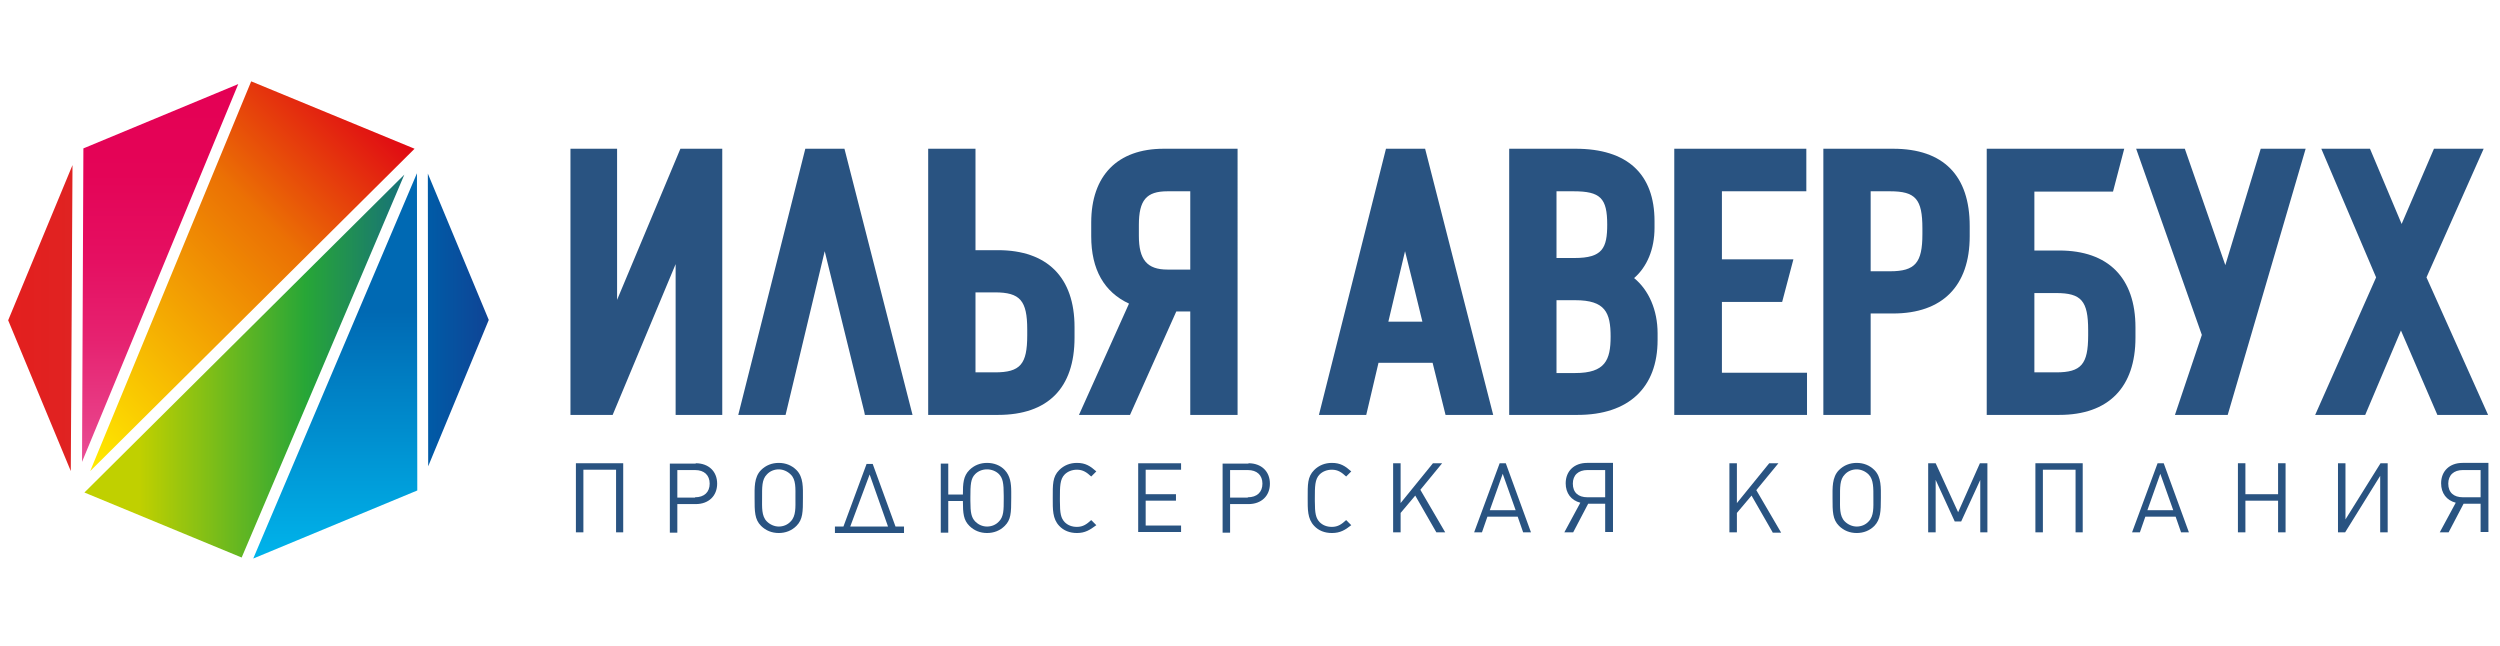 <?xml version="1.0" encoding="UTF-8"?> <svg xmlns="http://www.w3.org/2000/svg" xmlns:xlink="http://www.w3.org/1999/xlink" version="1.1" id="Layer_1" x="0px" y="0px" viewBox="0 0 734.5 189.9" style="enable-background:new 0 0 734.5 189.9;" xml:space="preserve"> <style type="text/css"> .st0{fill:#295381;} .st1{fill:url(#SVGID_1_);} .st2{fill:url(#SVGID_2_);} .st3{fill:url(#SVGID_3_);} .st4{fill:url(#SVGID_4_);} .st5{fill:url(#SVGID_5_);} .st6{fill:url(#SVGID_6_);} </style> <g> <polygon class="st0" points="199.9,43.7 181.3,88.1 181.3,43.7 167.6,43.7 167.6,121.9 180,121.9 198.5,77.6 198.5,121.9 212.2,121.9 212.2,43.7 "></polygon> <path class="st0" d="M293.2,73.5h-6.6V43.7h-13.9v78.2h20.5c14.7,0,22.5-7.9,22.5-22.7v-3.1C315.7,81.5,307.7,73.5,293.2,73.5z M286.6,85.9h5.7c7.4,0,9.5,2.4,9.5,10.9v1.7c0,8.5-2,10.9-9.5,10.9h-5.7V85.9z"></path> <path class="st0" d="M341.9,43.7c-13.6,0-21.3,7.9-21.3,21.7v4c0,9.8,3.8,16.4,11.1,19.8l-14.7,32.7H332l13.6-30.4h4.1v30.4h13.9 V43.7H341.9z M349.7,56.2v23h-6.7c-6,0-8.4-2.9-8.4-9.9v-3.2c0-7.3,2.2-9.9,8.4-9.9H349.7z"></path> <path class="st0" d="M418.7,43.7h-11.5l-19.7,78.2h13.9l3.6-15.3h15.9l3.8,15.3h14L418.7,43.7z M417.9,94.5h-10l4.9-20.7 C414.7,81.4,416.8,89.9,417.9,94.5z"></path> <path class="st0" d="M248.1,43.7h-11.5l-19.7,78.2h13.9l11.5-48.1c3.6,14.6,11.6,47.1,11.6,47.1l0.2,1h14L248.1,43.7z"></path> <path class="st0" d="M480.1,81.7c3.8-3.3,6-8.5,6-14.8V65c0-13.9-8-21.3-23.2-21.3h-19.5v78.2h20.1c15,0,23.5-8,23.5-22v-2 C487,91.1,484.4,85.2,480.1,81.7z M457.3,88.2h5.5c8.8,0,10.4,3.6,10.4,10.7c0,6.9-1.6,10.7-10.4,10.7h-5.5V88.2z M462.6,75.8h-5.3 V56.2h5c7.9,0,9.9,2,9.9,9.8C472.2,72.9,470.8,75.8,462.6,75.8z"></path> <polygon class="st0" points="505.9,109.5 505.9,88.7 523.6,88.7 526.9,76.2 505.9,76.2 505.9,56.2 530.7,56.2 530.7,43.7 491.9,43.7 491.9,121.9 530.9,121.9 530.9,109.5 "></polygon> <path class="st0" d="M556.2,43.7h-20.5v78.2h13.9V92.1h6.6c14.5,0,22.5-8.1,22.5-22.7v-3C578.7,51.6,571,43.7,556.2,43.7z M549.6,56.2h5.7c7.5,0,9.5,2.3,9.5,10.9v1.7c0,8.4-2.1,10.9-9.5,10.9h-5.7V56.2z"></path> <path class="st0" d="M605,73.6h-7.3V56.3h23.1l3.3-12.6h-40.4v78.2H605c14.5,0,22.4-8.1,22.4-22.7v-3 C627.4,81.6,619.4,73.6,605,73.6z M597.7,86.1h6.4c7.4,0,9.4,2.3,9.4,10.9v1.5c0,8.5-2,10.9-9.4,10.9h-6.4V86.1z"></path> <polygon class="st0" points="712.9,81.5 729.7,43.7 715.1,43.7 705.6,65.8 696.3,43.7 682,43.7 698.1,81.5 680.2,121.9 694.9,121.9 705.4,97.1 716.1,121.9 731,121.9 "></polygon> <polygon class="st0" points="664.2,43.7 653.8,77.9 641.9,43.7 627.6,43.7 646.9,98.4 639,121.9 654.5,121.9 677.4,43.7 "></polygon> <path class="st0" d="M181,156.4v-18.4h-9.6v18.4h-2.2v-20.3h13.9v20.3H181z"></path> <path class="st0" d="M204.4,136.1c3.8,0,6.3,2.4,6.3,6c0,3.6-2.5,6-6.3,6H199v8.4h-2.2v-20.3H204.4z M204.2,146.1 c2.7,0,4.3-1.5,4.3-4c0-2.5-1.6-4-4.3-4H199v8.1H204.2z"></path> <path class="st0" d="M234,154.5c-1.4,1.4-3.2,2.1-5.2,2.1c-2,0-3.8-0.7-5.2-2.1c-1.9-1.9-1.9-4.2-1.9-8.2c0-2.9-0.2-6.1,1.9-8.2 c1.4-1.4,3.2-2.1,5.2-2.1c2,0,3.8,0.7,5.2,2.1c2.1,2.1,1.9,5.3,1.9,8.2C235.9,150.3,235.9,152.6,234,154.5z M232.3,139.4 c-0.9-0.9-2.2-1.5-3.5-1.5c-1.3,0-2.6,0.5-3.5,1.5c-1.5,1.5-1.4,3.8-1.4,6.9c0,2.7-0.2,5.3,1.4,6.9c0.9,0.9,2.2,1.5,3.5,1.5 c1.3,0,2.6-0.5,3.5-1.5c1.6-1.6,1.4-4.2,1.4-6.9C233.7,143.5,233.9,140.9,232.3,139.4z"></path> <path class="st0" d="M295.2,138.1c1.6,1.7,1.9,3.9,1.9,6.4v1.8c0,4.5-0.1,6.4-1.9,8.2c-1.4,1.4-3.2,2.1-5.2,2.1 c-2,0-3.8-0.7-5.2-2.1c-1.7-1.7-1.9-3.6-1.9-7.3h-4.3v9.3h-2.2v-20.3h2.2v9.1h4.3c0-3.2,0.1-5.4,1.9-7.2c1.4-1.4,3.2-2.1,5.2-2.1 C292,136,293.9,136.7,295.2,138.1z M294.9,145.7c0-3.9-0.3-5.2-1.4-6.4c-0.9-0.9-2.2-1.4-3.5-1.4c-1.4,0-2.6,0.5-3.5,1.4 c-1.3,1.3-1.4,3.1-1.4,6.8v1c0,3.6,0.3,4.9,1.4,6.1c0.9,0.9,2.1,1.5,3.5,1.5c1.3,0,2.6-0.5,3.5-1.5c1.4-1.4,1.4-3.4,1.4-6.6V145.7z "></path> <path class="st0" d="M316.4,156.6c-2.1,0-3.9-0.7-5.2-2.1c-2-2.1-1.9-4.9-1.9-8.2c0-3.9-0.1-6.2,1.9-8.2c1.4-1.4,3.2-2.1,5.2-2.1 c2.5,0,3.9,0.9,5.7,2.5l-1.5,1.5c-1.3-1.2-2.4-2-4.2-2c-1.4,0-2.7,0.5-3.6,1.4c-1.4,1.4-1.4,3.6-1.4,7v0.8c0,3.7,0.3,5,1.4,6.2 c0.9,0.9,2.1,1.4,3.6,1.4c1.8,0,2.9-0.8,4.2-2l1.5,1.5C320.2,155.7,318.8,156.6,316.4,156.6z"></path> <path class="st0" d="M334.4,156.4v-20.3H347v1.9h-10.4v7.2h8.9v1.9h-8.9v7.3H347v1.9H334.4z"></path> <path class="st0" d="M366.8,136.1c3.8,0,6.3,2.4,6.3,6c0,3.6-2.5,6-6.3,6h-5.4v8.4h-2.2v-20.3H366.8z M366.6,146.1 c2.7,0,4.3-1.5,4.3-4c0-2.5-1.6-4-4.3-4h-5.2v8.1H366.6z"></path> <path class="st0" d="M391.3,156.6c-2.1,0-3.9-0.7-5.2-2.1c-2-2.1-1.9-4.9-1.9-8.2c0-3.9-0.1-6.2,1.9-8.2c1.4-1.4,3.2-2.1,5.2-2.1 c2.5,0,3.9,0.9,5.7,2.5l-1.5,1.5c-1.3-1.2-2.4-2-4.2-2c-1.4,0-2.7,0.5-3.6,1.4c-1.4,1.4-1.4,3.6-1.4,7v0.8c0,3.7,0.3,5,1.4,6.2 c0.9,0.9,2.1,1.4,3.6,1.4c1.8,0,2.9-0.8,4.2-2l1.5,1.5C395.2,155.7,393.8,156.6,391.3,156.6z"></path> <path class="st0" d="M422,156.4l-6.2-10.8l-4.3,5.1v5.7h-2.2v-20.3h2.2v11.7l9.5-11.7h2.7l-6.4,7.8l7.3,12.5H422z"></path> <path class="st0" d="M447.5,156.4l-1.6-4.6H437l-1.6,4.6h-2.3l7.5-20.3h1.8l7.4,20.3H447.5z M441.5,139.2l-3.8,10.7h7.6 L441.5,139.2z"></path> <path class="st0" d="M263.1,154.7l-6.7-18.4h-1.8l-6.8,18.4h-2.5v1.9h1.8h16.7h1.8v-1.9H263.1z M249.8,154.7l5.7-15.3l5.4,15.3 L249.8,154.7z"></path> <path class="st0" d="M471.6,156.4v-8.4h-5l-4.4,8.4h-2.6l4.7-8.7c-2.7-0.7-4.3-2.8-4.3-5.7c0-3.6,2.5-6,6.3-6h7.6v20.3H471.6z M471.6,138.1h-5.2c-2.7,0-4.3,1.5-4.3,4c0,2.6,1.6,4,4.3,4h5.2V138.1z"></path> <path class="st0" d="M520.8,156.4l-6.2-10.8l-4.3,5.1v5.7h-2.2v-20.3h2.2v11.7l9.5-11.7h2.7L516,144l7.3,12.5H520.8z"></path> <path class="st0" d="M550.7,154.5c-1.4,1.4-3.2,2.1-5.2,2.1c-2,0-3.8-0.7-5.2-2.1c-1.9-1.9-1.9-4.2-1.9-8.2c0-2.9-0.2-6.1,1.9-8.2 c1.4-1.4,3.2-2.1,5.2-2.1c2,0,3.8,0.7,5.2,2.1c2.1,2.1,1.9,5.3,1.9,8.2C552.6,150.3,552.5,152.6,550.7,154.5z M549,139.4 c-0.9-0.9-2.2-1.5-3.5-1.5c-1.3,0-2.6,0.5-3.5,1.5c-1.5,1.5-1.4,3.8-1.4,6.9c0,2.7-0.2,5.3,1.4,6.9c0.9,0.9,2.2,1.5,3.5,1.5 c1.3,0,2.6-0.5,3.5-1.5c1.6-1.6,1.4-4.2,1.4-6.9C550.4,143.5,550.5,140.9,549,139.4z"></path> <path class="st0" d="M581.8,156.4V141l-5.6,12.2h-1.9l-5.6-12.2v15.4h-2.2v-20.3h2.2l6.6,14.4l6.4-14.4h2.2v20.3H581.8z"></path> <path class="st0" d="M609.8,156.4v-18.4h-9.6v18.4H598v-20.3h13.9v20.3H609.8z"></path> <path class="st0" d="M640.8,156.4l-1.6-4.6h-8.9l-1.6,4.6h-2.3l7.5-20.3h1.8l7.4,20.3H640.8z M634.7,139.2l-3.8,10.7h7.6 L634.7,139.2z"></path> <path class="st0" d="M669.3,156.4v-9.3h-9.6v9.3h-2.2v-20.3h2.2v9.1h9.6v-9.1h2.2v20.3H669.3z"></path> <path class="st0" d="M699.3,156.4v-16.6L689,156.4h-2.1v-20.3h2.2v16.5l10.3-16.5h2.1v20.3H699.3z"></path> <path class="st0" d="M728.8,156.4v-8.4h-5l-4.4,8.4h-2.6l4.7-8.7c-2.7-0.7-4.3-2.8-4.3-5.7c0-3.6,2.5-6,6.3-6h7.6v20.3H728.8z M728.8,138.1h-5.2c-2.7,0-4.3,1.5-4.3,4c0,2.6,1.6,4,4.3,4h5.2V138.1z"></path> </g> <g> <linearGradient id="SVGID_1_" gradientUnits="userSpaceOnUse" x1="9.841" y1="121.765" x2="104.853" y2="26.752"> <stop offset="0" style="stop-color:#FFEC00"></stop> <stop offset="0.657" style="stop-color:#EB7104"></stop> <stop offset="1" style="stop-color:#E00814"></stop> </linearGradient> <polygon class="st1" points="121.8,43.7 73.8,23.9 26.5,138.4 "></polygon> <linearGradient id="SVGID_2_" gradientUnits="userSpaceOnUse" x1="98.454" y1="164.091" x2="98.454" y2="50.853"> <stop offset="0" style="stop-color:#00B4EB"></stop> <stop offset="0.64" style="stop-color:#0069B3"></stop> </linearGradient> <polygon class="st2" points="74.4,164.1 122.6,144.1 122.5,50.9 "></polygon> <linearGradient id="SVGID_3_" gradientUnits="userSpaceOnUse" x1="24.773" y1="107.517" x2="118.791" y2="107.517"> <stop offset="0.172" style="stop-color:#C0D000"></stop> <stop offset="0.693" style="stop-color:#27A637"></stop> <stop offset="1" style="stop-color:#177179"></stop> </linearGradient> <polygon class="st3" points="24.8,144.7 71,163.8 118.8,51.3 "></polygon> <linearGradient id="SVGID_4_" gradientUnits="userSpaceOnUse" x1="47.028" y1="135.71" x2="47.028" y2="24.75"> <stop offset="0" style="stop-color:#E94E95"></stop> <stop offset="0.113" style="stop-color:#E83D86"></stop> <stop offset="0.325" style="stop-color:#E62270"></stop> <stop offset="0.541" style="stop-color:#E50F61"></stop> <stop offset="0.763" style="stop-color:#E40457"></stop> <stop offset="1" style="stop-color:#E40054"></stop> </linearGradient> <polygon class="st4" points="70,24.7 24.5,43.6 24.1,135.7 "></polygon> <linearGradient id="SVGID_5_" gradientUnits="userSpaceOnUse" x1="2.438" y1="93.494" x2="21.282" y2="93.494"> <stop offset="0" style="stop-color:#E31F1E"></stop> <stop offset="3.326422e-02" style="stop-color:#E31F1E"></stop> <stop offset="1" style="stop-color:#E02322"></stop> </linearGradient> <polygon class="st5" points="2.4,94.1 20.8,138.4 21.3,48.5 "></polygon> <linearGradient id="SVGID_6_" gradientUnits="userSpaceOnUse" x1="125.723" y1="94.029" x2="143.571" y2="94.029"> <stop offset="0" style="stop-color:#005BA7"></stop> <stop offset="1" style="stop-color:#0F4495"></stop> </linearGradient> <polygon class="st6" points="143.6,94 125.7,51 125.8,137 "></polygon> </g> </svg> 